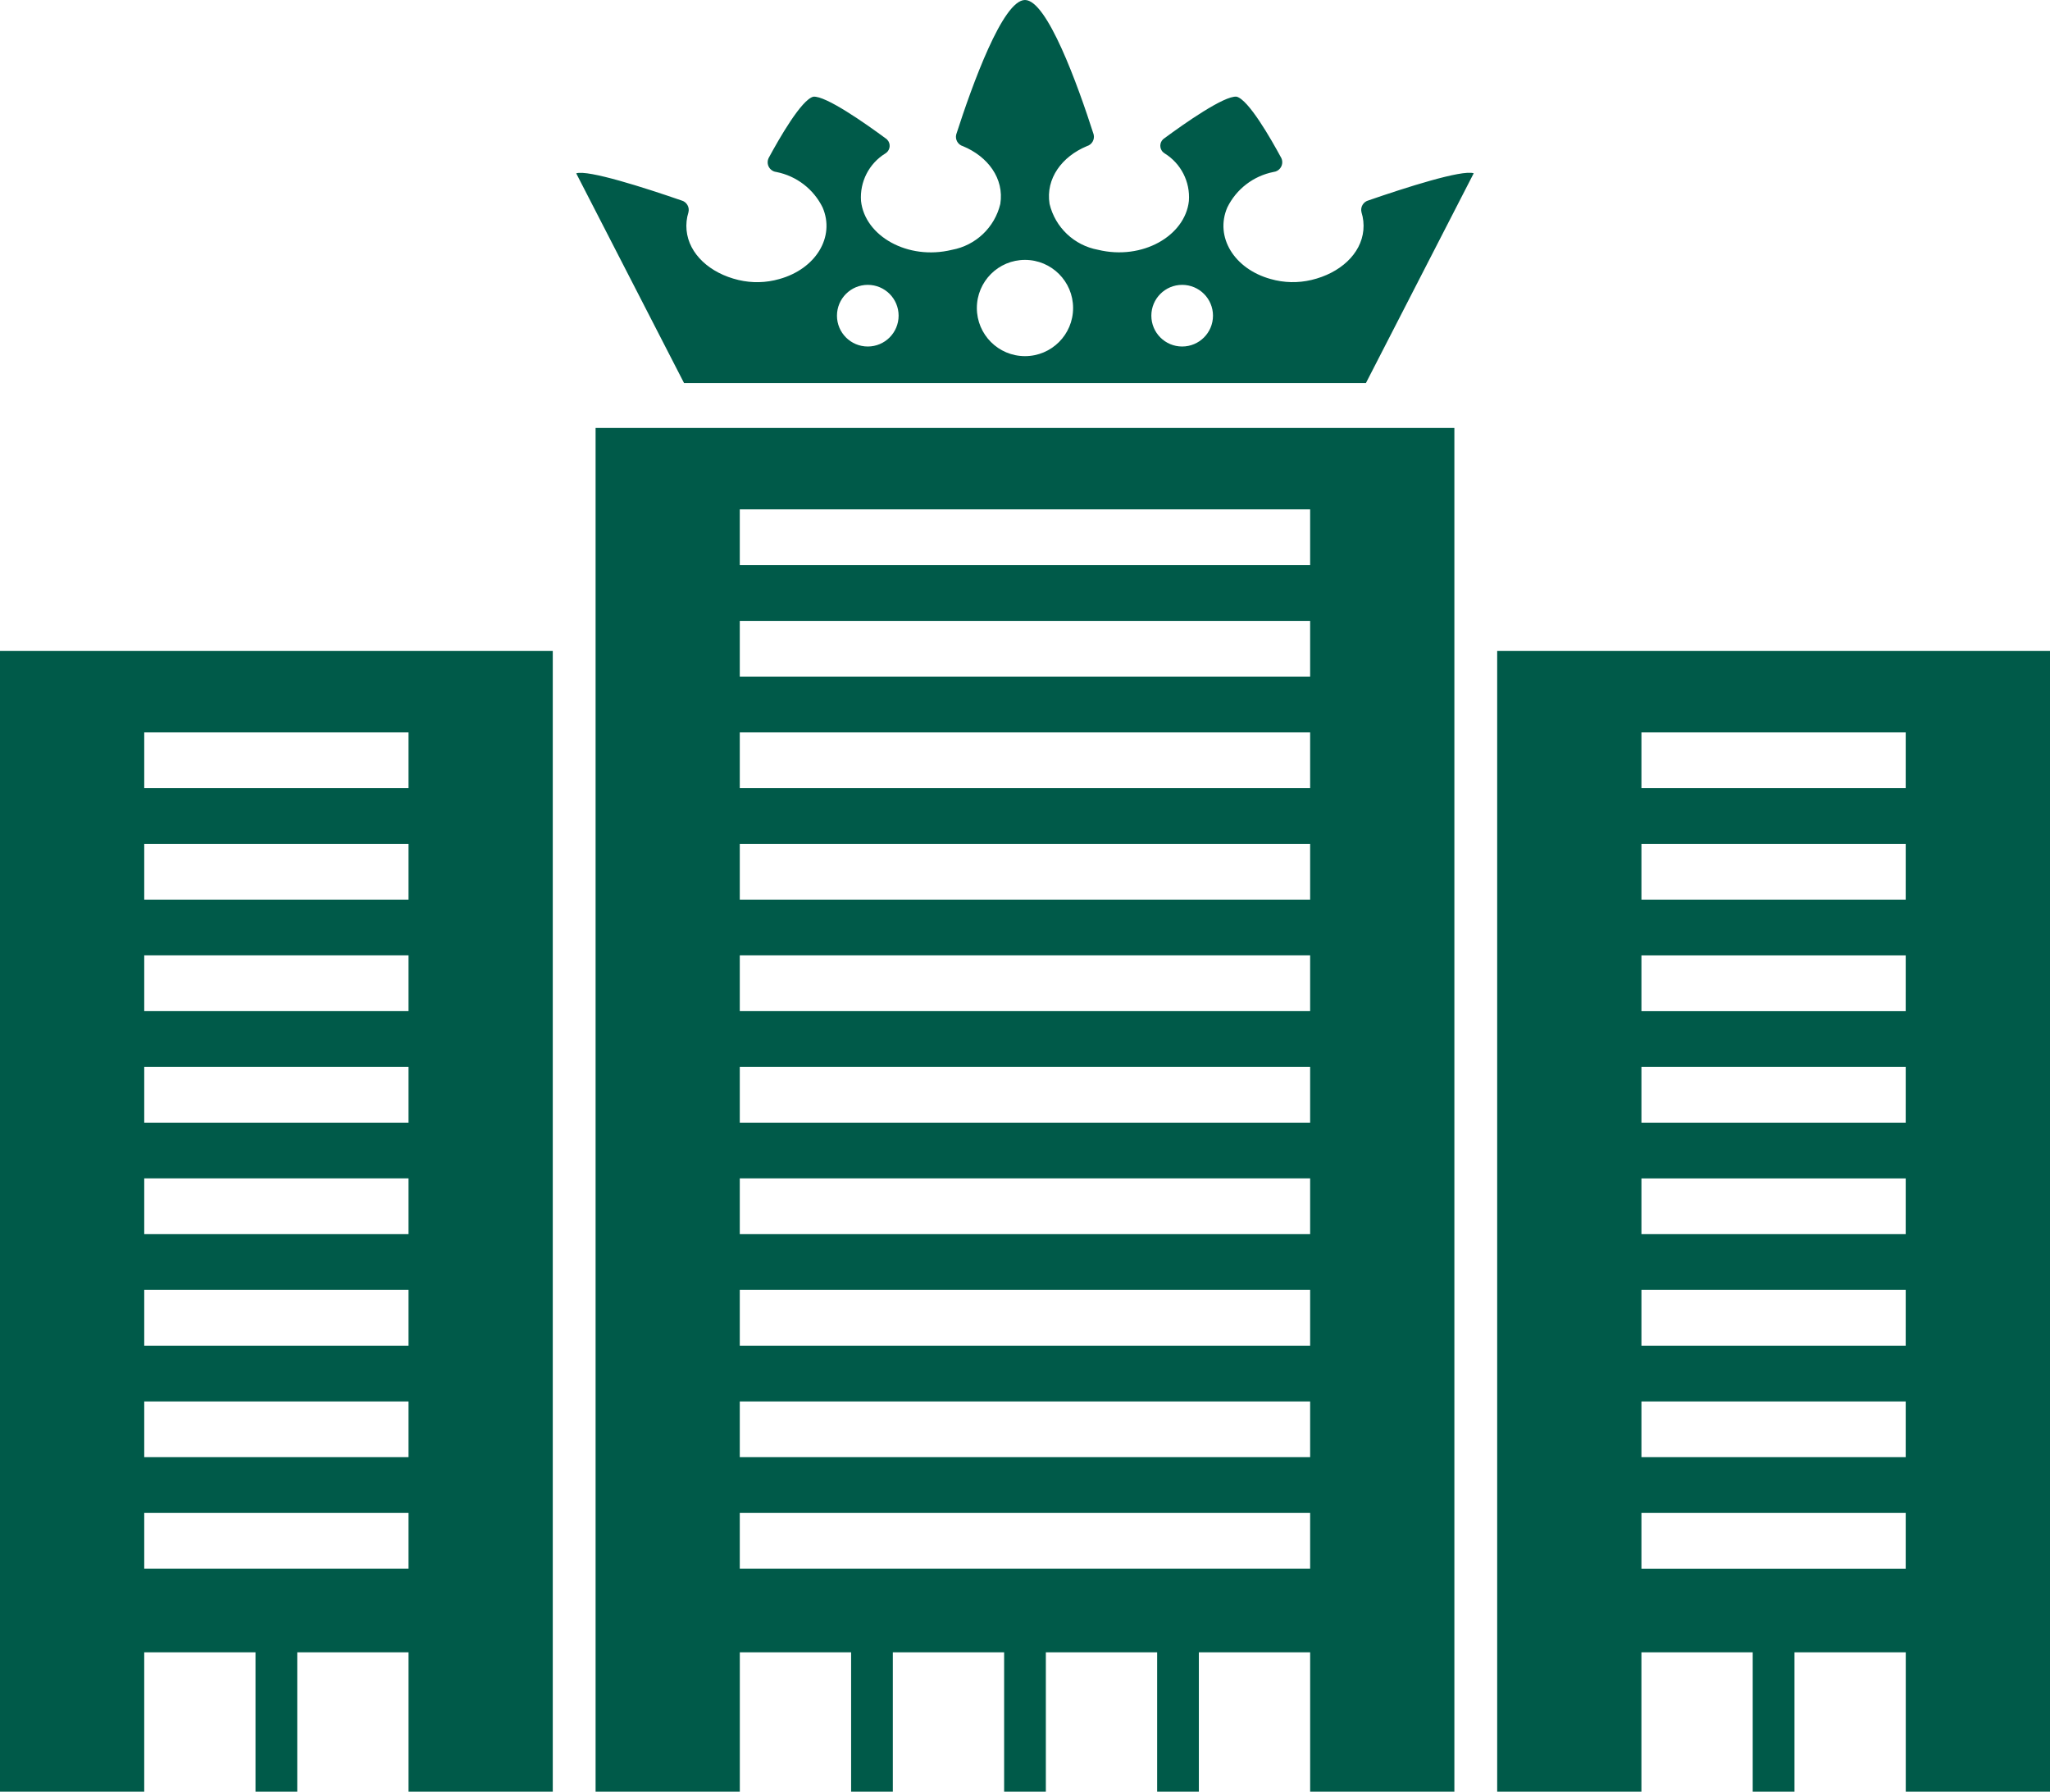 <?xml version="1.0" encoding="UTF-8"?>
<svg id="_グループ_12383" data-name="グループ_12383" xmlns="http://www.w3.org/2000/svg" width="199.12" height="174" viewBox="0 0 199.12 174">
  <defs>
    <style>
      .cls-1 {
        fill: #005a49;
      }
    </style>
  </defs>
  <path id="_パス_9890" data-name="パス_9890" class="cls-1" d="M57.85,41.562v132.438h14.01v-13.537h10.81v13.537h4.052v-13.537h10.81v13.537h4.053v-13.537h10.81v13.537h4.052v-13.537h10.81v13.537h14.009V41.562H57.85ZM127.256,152.342h-55.4v-5.414h55.4v5.414ZM127.256,141.512h-55.4v-5.412h55.4v5.412ZM127.256,130.684h-55.4v-5.414h55.4v5.414ZM127.256,119.854h-55.4v-5.414h55.4v5.414ZM127.256,109.026h-55.4v-5.414h55.4v5.414ZM127.256,98.198h-55.4v-5.416h55.4v5.416ZM127.256,87.368h-55.4v-5.415h55.4v5.415ZM127.256,76.54h-55.4v-5.416h55.4v5.416ZM127.256,65.712h-55.4v-5.412h55.4v5.412ZM127.256,54.882h-55.4v-5.416h55.4v5.416ZM0,63.219v110.781h14.009v-13.537h10.81v13.537h4.053v-13.537h10.81v13.537h14.01V63.219H0ZM39.681,152.342H14.01v-5.414h25.671v5.414ZM39.681,141.512H14.01v-5.412h25.671v5.412ZM39.681,130.684H14.01v-5.414h25.671v5.414ZM39.681,119.854H14.01v-5.414h25.671v5.414ZM39.681,109.026H14.01v-5.414h25.671v5.414ZM39.681,98.198H14.01v-5.416h25.671v5.416ZM39.681,87.368H14.01v-5.415h25.671v5.415ZM39.681,76.54H14.01v-5.416h25.671v5.416ZM145.424,63.22v110.78h14.01v-13.537h10.81v13.537h4.056v-13.537h10.81v13.537h14.01V63.219l-53.696.001ZM185.105,152.343h-25.67v-5.414h25.671l-.001,5.414ZM185.105,141.513h-25.67v-5.413h25.671l-.001,5.413ZM185.105,130.685h-25.67v-5.414h25.671l-.001,5.414ZM185.105,119.855h-25.67v-5.414h25.671l-.001,5.414ZM185.105,109.027h-25.67v-5.414h25.671l-.001,5.414ZM185.105,98.199h-25.67v-5.417h25.671l-.001,5.417ZM185.105,87.369h-25.67v-5.416h25.671l-.001,5.416ZM185.105,76.541h-25.67v-5.417h25.671l-.001,5.417ZM132.945,19.456c-.511.122-.827.636-.704,1.148.001.005.003.011.004.016.175.558.236,1.146.182,1.728-.217,2.319-2.266,4.185-5.046,4.841-1.304.309-2.666.278-3.955-.09h0c-3.554-.982-5.443-4.091-4.219-6.944.876-1.793,2.542-3.072,4.5-3.456.521-.059.895-.529.836-1.05-.012-.102-.04-.202-.083-.295-1.045-1.936-3.2-5.684-4.349-5.966-1.194-.117-5.059,2.6-7,4.03-.406.253-.531.787-.278,1.193.071.115.168.211.283.281,1.591.979,2.503,2.765,2.363,4.628-.37,3.391-4.527,5.787-8.834,4.737-2.31-.425-4.152-2.171-4.7-4.455-.394-2.474,1.213-4.608,3.628-5.61.489-.143.778-.646.654-1.14-1.541-4.804-4.517-13.052-6.669-13.052s-5.127,8.248-6.678,13.057c-.124.494.165.998.654,1.14,2.416,1,4.021,3.136,3.627,5.61-.546,2.282-2.386,4.029-4.694,4.455-4.307,1.049-8.467-1.347-8.834-4.738-.138-1.863.775-3.647,2.367-4.624.408-.249.537-.782.288-1.19-.072-.117-.17-.216-.288-.288-1.936-1.427-5.8-4.148-7-4.03-1.149.282-3.3,4.03-4.347,5.966-.222.474-.019,1.039.455,1.261.094.044.195.072.298.084,1.958.384,3.624,1.663,4.5,3.456,1.223,2.853-.665,5.962-4.219,6.944h0c-1.289.368-2.651.399-3.955.09-2.78-.656-4.829-2.522-5.046-4.841-.055-.582.007-1.17.182-1.728.132-.509-.174-1.028-.684-1.16-.005-.001-.011-.003-.016-.004-3.522-1.215-9.061-3-10.2-2.625l10.474,20.365h66.232l10.47-20.371c-1.137-.376-6.678,1.41-10.2,2.625M84.29,33.652c-1.654,0-2.994-1.34-2.994-2.994,0-1.654,1.34-2.994,2.994-2.994,1.654 0,2.994,1.34,2.994,2.994-.001,1.653-1.341,2.993-2.994,2.994M99.557,34.587c-2.581-.001-4.674-2.094-4.673-4.675s2.094-4.674,4.675-4.673c2.581.001,4.673,2.093,4.673,4.674,0,2.581-2.093,4.674-4.674,4.674h-.001M114.826,33.652c-1.654,0-2.994-1.34-2.994-2.994,0-1.654,1.34-2.994,2.994-2.994,1.654 0,2.994,1.34,2.994,2.994-.001,1.653-1.341,2.993-2.994,2.994"/>
</svg>